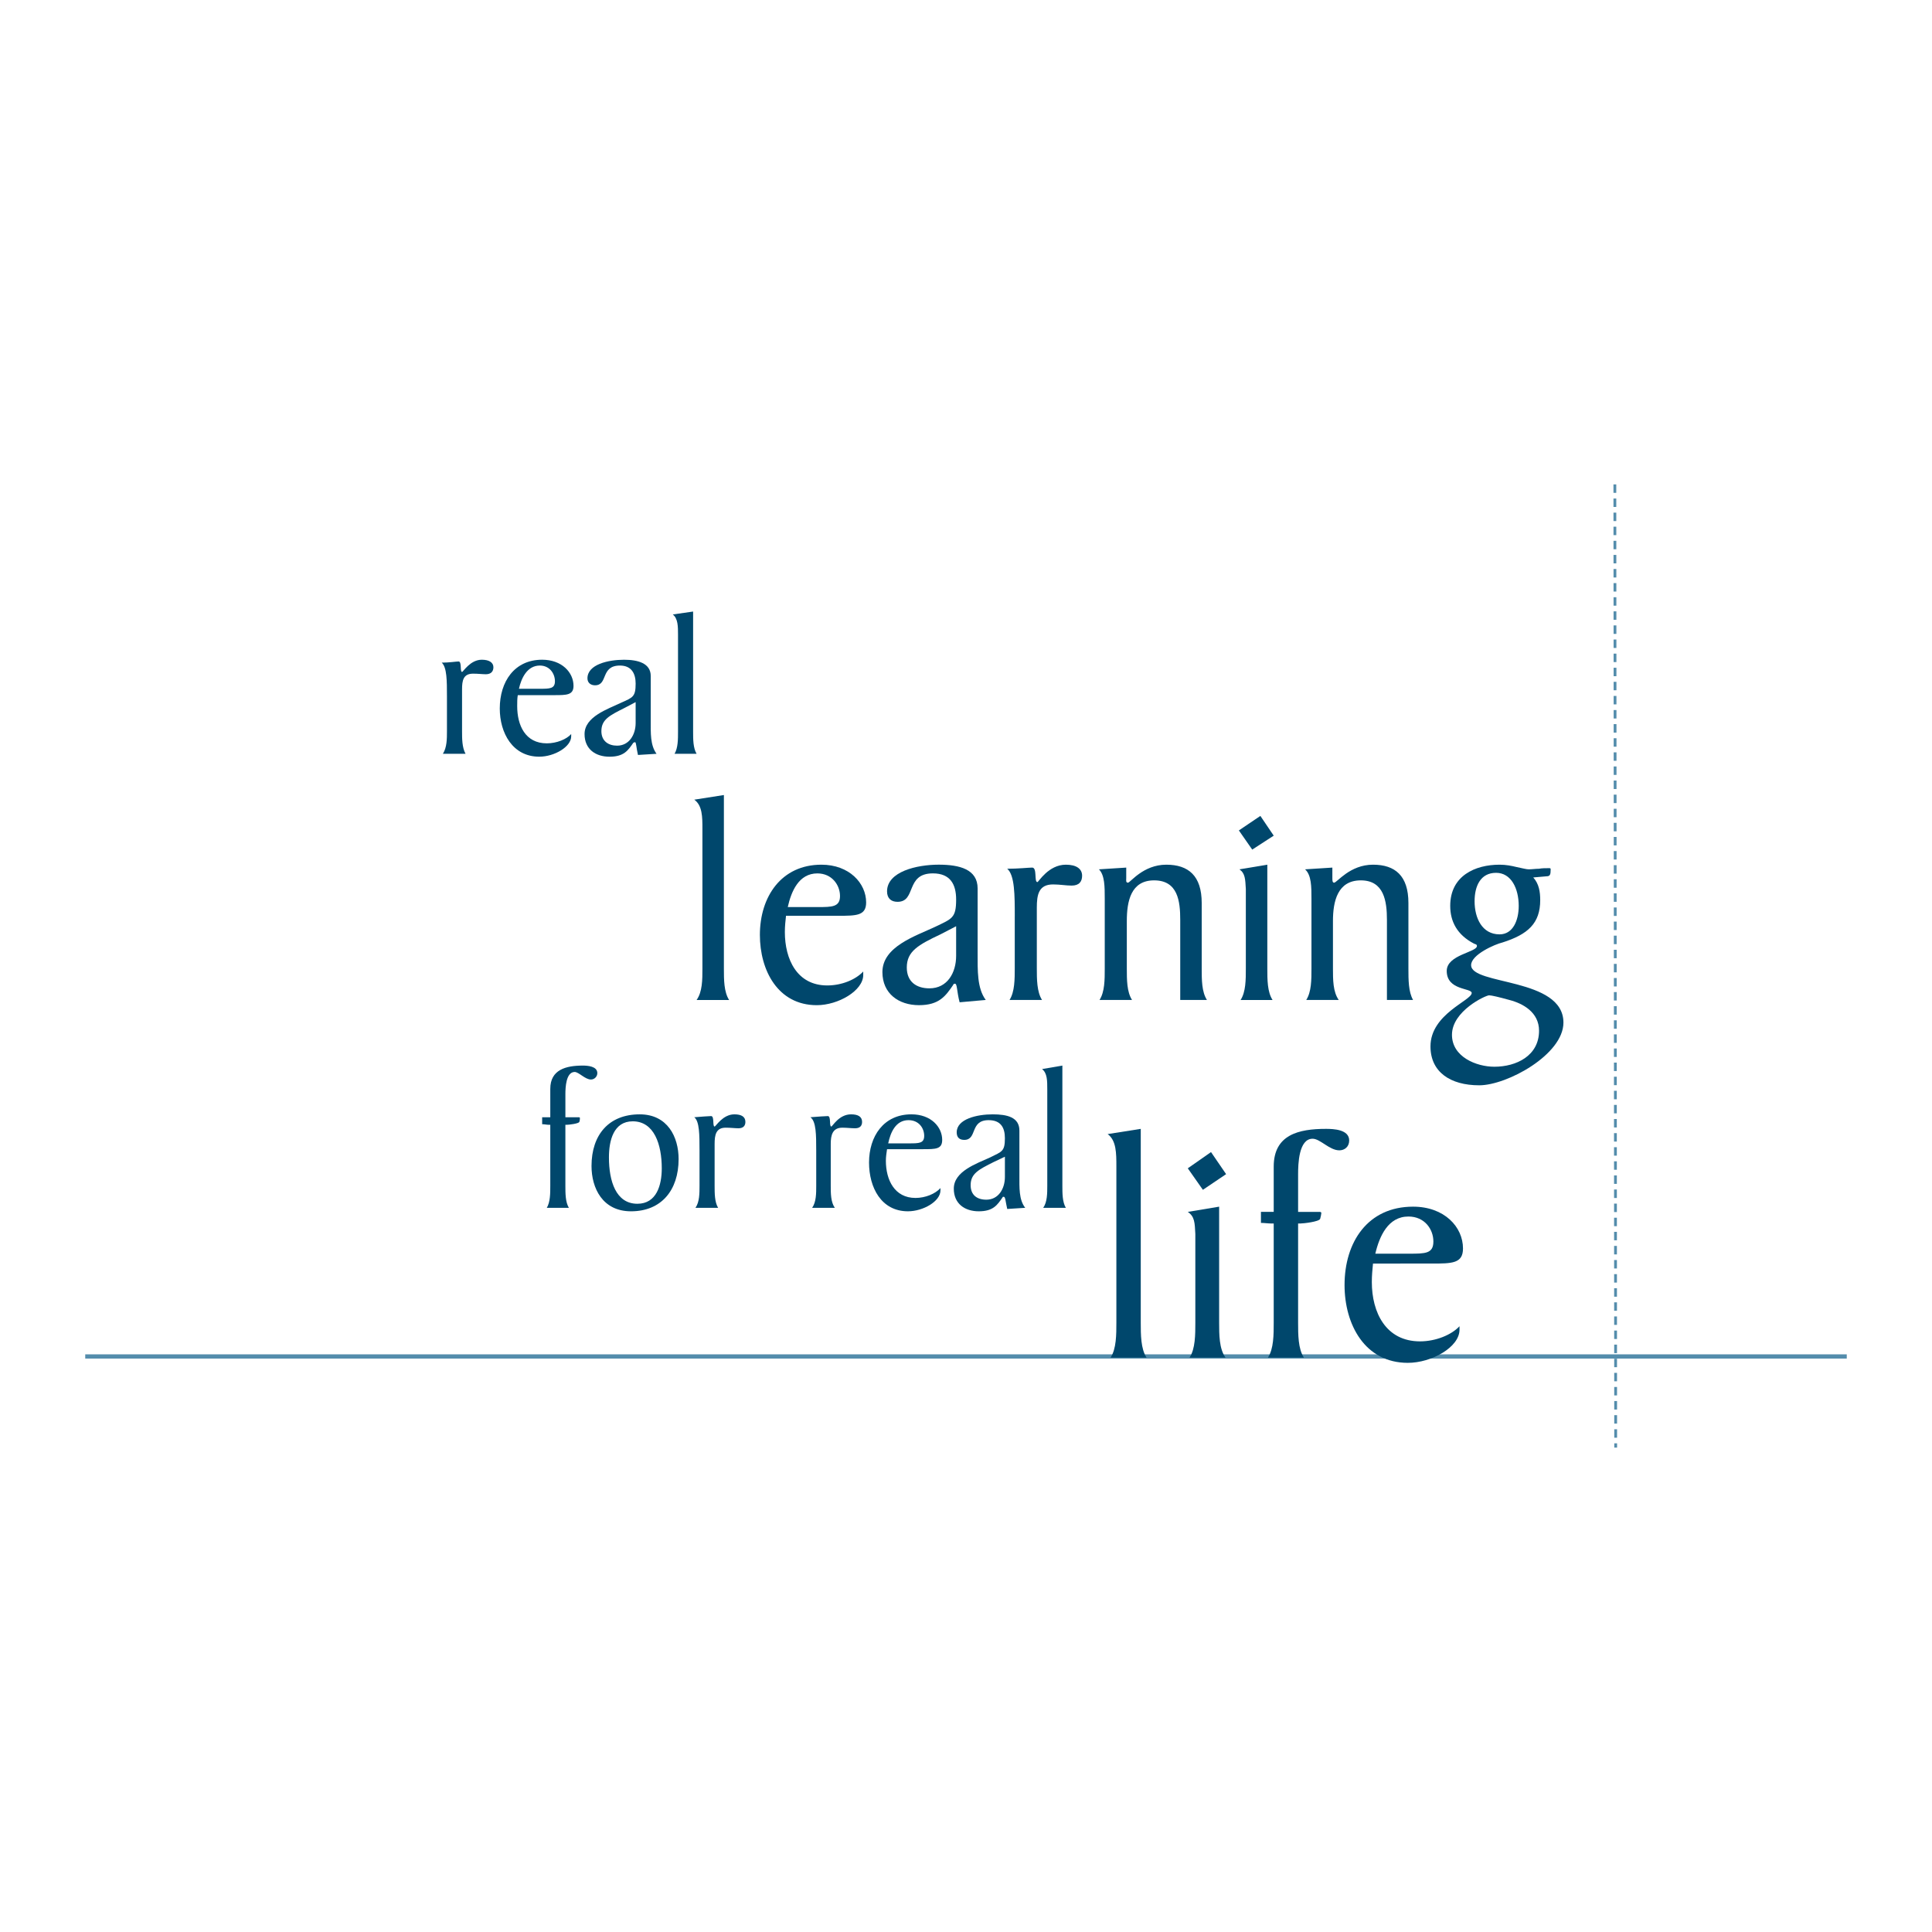<?xml version="1.0" encoding="utf-8"?>
<!-- Generator: Adobe Illustrator 13.0.0, SVG Export Plug-In . SVG Version: 6.00 Build 14948)  -->
<!DOCTYPE svg PUBLIC "-//W3C//DTD SVG 1.0//EN" "http://www.w3.org/TR/2001/REC-SVG-20010904/DTD/svg10.dtd">
<svg version="1.0" id="Layer_1" xmlns="http://www.w3.org/2000/svg" xmlns:xlink="http://www.w3.org/1999/xlink" x="0px" y="0px"
	 width="192.756px" height="192.756px" viewBox="0 0 192.756 192.756" enable-background="new 0 0 192.756 192.756"
	 xml:space="preserve">
<g>
	<polygon fill-rule="evenodd" clip-rule="evenodd" fill="#FFFFFF" points="0,0 192.756,0 192.756,192.756 0,192.756 0,0 	"/>
	<polygon fill-rule="evenodd" clip-rule="evenodd" fill="#FFFFFF" points="34.802,56.669 170.987,56.669 170.987,139.619 
		34.802,139.619 34.802,56.669 	"/>
	
		<line fill="none" stroke="#548DAC" stroke-width="0.281" stroke-miterlimit="2.613" stroke-dasharray="0.844,0.563" x1="161.115" y1="48.328" x2="161.197" y2="144.428"/>
	
		<line fill="none" stroke="#548DAC" stroke-width="0.422" stroke-miterlimit="2.613" x1="8.504" y1="135.334" x2="184.252" y2="135.334"/>
	<path fill-rule="evenodd" clip-rule="evenodd" fill="#00476C" d="M44.592,69.413c0-1.448,0-2.838-0.521-3.302
		c0.753,0,1.448-0.116,1.68-0.116c0.348,0,0.116,1.042,0.348,1.042c0.116,0,0.811-1.216,1.97-1.216c0.753,0,1.158,0.29,1.158,0.753
		c0,0.405-0.232,0.695-0.753,0.695c-0.348,0-0.753-0.058-1.274-0.058c-0.985,0-1.101,0.695-1.101,1.564v4.171
		c0,0.753,0,1.622,0.348,2.259h-2.259c0.405-0.637,0.405-1.506,0.405-2.259V69.413L44.592,69.413z"/>
	<path fill-rule="evenodd" clip-rule="evenodd" fill="#00476C" d="M51.659,69.355c-0.058,0.348-0.058,0.695-0.058,1.101
		c0,1.912,0.811,3.707,2.954,3.707c0.985,0,1.97-0.405,2.433-0.927v0.231c0,1.043-1.68,2.028-3.186,2.028
		c-2.665,0-3.939-2.375-3.939-4.808c0-2.665,1.448-4.866,4.229-4.866c1.97,0,3.128,1.274,3.128,2.607
		c0,0.926-0.695,0.926-1.912,0.926H51.659L51.659,69.355z M53.86,68.718c0.985,0,1.506,0,1.506-0.752
		c0-0.753-0.521-1.564-1.506-1.564c-1.274,0-1.854,1.274-2.085,2.317H53.86L53.86,68.718z"/>
	<path fill-rule="evenodd" clip-rule="evenodd" fill="#00476C" d="M63.65,75.322c-0.174-0.753-0.174-1.274-0.29-1.274
		c-0.116,0-0.116,0.058-0.173,0.058c-0.521,0.753-0.927,1.391-2.375,1.391c-1.391,0-2.491-0.753-2.491-2.259
		c0-1.738,2.317-2.491,3.649-3.128c1.159-0.521,1.448-0.58,1.448-1.912c0-0.985-0.405-1.796-1.564-1.796
		c-1.969,0-1.159,1.97-2.491,1.97c-0.406,0-0.753-0.232-0.753-0.695c0-1.39,2.085-1.854,3.649-1.854
		c1.391,0,2.665,0.348,2.665,1.622v4.46c0,1.216-0.058,2.433,0.579,3.302L63.65,75.322L63.65,75.322z M61.564,74.395
		c1.216,0,1.854-1.101,1.854-2.259V70.05l-1.101,0.579C60.812,71.383,60,71.788,60,72.947C60,73.932,60.695,74.395,61.564,74.395
		L61.564,74.395z"/>
	<path fill-rule="evenodd" clip-rule="evenodd" fill="#00476C" d="M67.299,75.206c0.347-0.58,0.347-1.448,0.347-2.202v-9.673
		c0-0.811,0-1.622-0.521-2.027l2.027-0.29v11.99c0,0.753,0,1.622,0.347,2.202H67.299L67.299,75.206z"/>
	<path fill-rule="evenodd" clip-rule="evenodd" fill="#00476C" d="M69.5,99.768c0.58-0.812,0.58-2.029,0.58-3.129v-13.96
		c0-1.158,0-2.317-0.811-2.896l2.954-0.463v17.32c0,1.1,0,2.316,0.521,3.129H69.5L69.5,99.768z"/>
	<path fill-rule="evenodd" clip-rule="evenodd" fill="#00476C" d="M78.421,91.367c-0.058,0.521-0.116,1.043-0.116,1.622
		c0,2.723,1.216,5.329,4.229,5.329c1.448,0,2.838-0.58,3.591-1.39v0.347c0,1.564-2.491,3.012-4.634,3.012
		c-3.881,0-5.677-3.475-5.677-7.008c0-3.823,2.144-7.009,6.141-7.009c2.78,0,4.46,1.854,4.46,3.765c0,1.332-0.985,1.332-2.781,1.332
		H78.421L78.421,91.367z M81.607,90.498c1.39,0,2.201,0,2.201-1.1c0-1.101-0.811-2.259-2.259-2.259
		c-1.854,0-2.606,1.796-2.954,3.359H81.607L81.607,90.498z"/>
	<path fill-rule="evenodd" clip-rule="evenodd" fill="#00476C" d="M95.741,99.998c-0.29-1.1-0.231-1.854-0.463-1.854
		c-0.116,0-0.174,0.059-0.174,0.115c-0.753,1.102-1.39,2.027-3.417,2.027s-3.649-1.158-3.649-3.301c0-2.549,3.302-3.592,5.271-4.519
		c1.68-0.811,2.085-0.869,2.085-2.722c0-1.506-0.579-2.607-2.317-2.607c-2.78,0-1.622,2.838-3.533,2.838
		c-0.637,0-1.043-0.348-1.043-1.042c0-1.97,2.954-2.665,5.156-2.665c2.085,0,3.881,0.463,3.881,2.375v6.43
		c0,1.738-0.058,3.533,0.811,4.693L95.741,99.998L95.741,99.998z M92.729,98.607c1.796,0,2.665-1.563,2.665-3.243V92.41
		l-1.563,0.811c-2.202,1.043-3.36,1.68-3.36,3.302C90.469,97.971,91.454,98.607,92.729,98.607L92.729,98.607z"/>
	<path fill-rule="evenodd" clip-rule="evenodd" fill="#00476C" d="M101.244,91.425c0-2.085,0-4.113-0.753-4.75
		c1.101,0,2.143-0.116,2.49-0.116c0.521,0,0.174,1.448,0.521,1.448c0.116,0,1.101-1.737,2.838-1.737c1.043,0,1.622,0.405,1.622,1.1
		c0,0.58-0.289,0.985-1.042,0.985c-0.58,0-1.159-0.116-1.854-0.116c-1.448,0-1.622,1.042-1.622,2.317v6.024
		c0,1.101,0,2.375,0.521,3.187h-3.244c0.521-0.812,0.521-2.086,0.521-3.187V91.425L101.244,91.425z"/>
	<path fill-rule="evenodd" clip-rule="evenodd" fill="#00476C" d="M112.365,86.56v1.042c0,0.231-0.058,0.463,0.174,0.463
		c0.232,0,1.507-1.795,3.823-1.795c2.201,0,3.533,1.1,3.533,3.823v6.546c0,1.1,0,2.316,0.522,3.129h-2.665v-7.995
		c0-1.854-0.231-3.939-2.606-3.939c-2.317,0-2.723,2.085-2.723,4.055v4.75c0,1.1,0,2.316,0.521,3.129h-3.244
		c0.521-0.812,0.521-2.029,0.521-3.129v-6.952c0-1.216,0-2.375-0.58-2.954L112.365,86.56L112.365,86.56z"/>
	<path fill-rule="evenodd" clip-rule="evenodd" fill="#00476C" d="M125.747,81.404l1.332,1.97l-2.144,1.39l-1.332-1.912
		L125.747,81.404L125.747,81.404z M126.441,86.27v10.369c0,1.1,0,2.316,0.521,3.129h-3.186c0.521-0.812,0.521-2.029,0.521-3.129
		v-7.936c-0.059-0.984-0.059-1.564-0.638-1.969L126.441,86.27L126.441,86.27z"/>
	<path fill-rule="evenodd" clip-rule="evenodd" fill="#00476C" d="M132.93,86.56v1.042c0,0.231,0,0.463,0.174,0.463
		c0.289,0,1.563-1.795,3.881-1.795c2.201,0,3.533,1.1,3.533,3.823v6.546c0,1.1,0,2.316,0.464,3.129h-2.607v-7.995
		c0-1.854-0.289-3.939-2.606-3.939s-2.78,2.085-2.78,4.055v4.75c0,1.1,0,2.316,0.579,3.129h-3.244
		c0.521-0.812,0.521-2.029,0.521-3.129v-6.952c0-1.216,0-2.375-0.637-2.954L132.93,86.56L132.93,86.56z"/>
	<path fill-rule="evenodd" clip-rule="evenodd" fill="#00476C" d="M149.612,86.27c0.637,0,1.217,0.115,1.68,0.231
		c0.579,0.116,0.984,0.232,1.217,0.232c0.348,0,0.694-0.058,1.042-0.058c0.29-0.058,0.638-0.058,0.985-0.058
		c0.115,0,0.174,0,0.174,0.116c0,0.521-0.059,0.695-0.405,0.695l-1.333,0.116c0.579,0.637,0.695,1.448,0.695,2.259
		c0,2.317-1.217,3.417-3.766,4.229c-0.753,0.174-3.128,1.216-3.128,2.259c0,2.027,9.211,1.217,9.211,5.734
		c0,3.186-5.619,6.256-8.399,6.256c-2.896,0-4.866-1.332-4.866-3.881c0-3.244,4.113-4.576,4.113-5.328
		c0-0.521-2.491-0.232-2.491-2.202c0-1.622,3.013-1.854,3.013-2.491c0-0.174-0.174-0.174-0.29-0.232
		c-1.68-0.869-2.375-2.201-2.375-3.765C144.688,87.37,147.18,86.27,149.612,86.27L149.612,86.27z M149.091,106.428
		c2.201,0,4.46-1.1,4.46-3.592c0-1.854-1.622-2.723-2.954-3.068c-1.042-0.291-1.796-0.465-2.027-0.465
		c-0.348,0-3.707,1.564-3.707,3.939C144.862,105.443,147.295,106.428,149.091,106.428L149.091,106.428z M151.523,90.383
		c0-1.738-0.753-3.302-2.259-3.302c-1.563,0-2.144,1.333-2.144,2.838c0,1.68,0.753,3.302,2.491,3.302
		C150.944,93.221,151.523,91.831,151.523,90.383L151.523,90.383z"/>
	<path fill-rule="evenodd" clip-rule="evenodd" fill="#00476C" d="M54.903,108.629c0-1.91,1.564-2.316,3.244-2.316
		c0.463,0,1.448,0.059,1.448,0.752c0,0.348-0.29,0.639-0.637,0.639c-0.579,0-1.216-0.754-1.622-0.754
		c-0.869,0-0.927,1.564-0.927,2.201v2.316h1.274c0.058,0,0.174,0,0.174,0.059s0,0.289-0.059,0.406
		c-0.058,0.174-1.042,0.289-1.274,0.289h-0.116v6.082c0,0.754,0,1.623,0.347,2.201h-2.201c0.348-0.578,0.348-1.447,0.348-2.201
		v-6.082h-0.116c-0.232,0-0.464-0.059-0.695-0.059v-0.695h0.811V108.629L54.903,108.629z"/>
	<path fill-rule="evenodd" clip-rule="evenodd" fill="#00476C" d="M62.955,120.852c-2.838,0-3.939-2.316-3.939-4.518
		c0-3.129,1.738-5.156,4.808-5.156c2.78,0,3.881,2.26,3.881,4.461C67.705,118.766,65.967,120.852,62.955,120.852L62.955,120.852z
		 M63.592,120.1c1.912,0,2.433-1.855,2.433-3.535c0-2.375-0.752-4.691-2.896-4.691c-1.912,0-2.375,1.912-2.375,3.592
		C60.753,117.84,61.449,120.1,63.592,120.1L63.592,120.1z"/>
	<path fill-rule="evenodd" clip-rule="evenodd" fill="#00476C" d="M69.79,114.711c0-1.447,0-2.838-0.521-3.244
		c0.753-0.057,1.448-0.115,1.68-0.115c0.348,0,0.116,1.043,0.348,1.043c0.116,0,0.811-1.217,1.97-1.217
		c0.695,0,1.101,0.232,1.101,0.754c0,0.348-0.174,0.637-0.695,0.637c-0.348,0-0.753-0.059-1.274-0.059
		c-0.984,0-1.101,0.754-1.101,1.623v4.17c0,0.754,0,1.623,0.348,2.201h-2.259c0.405-0.578,0.405-1.447,0.405-2.201V114.711
		L69.79,114.711z"/>
	<path fill-rule="evenodd" clip-rule="evenodd" fill="#00476C" d="M81.433,114.711c0-1.447,0-2.838-0.579-3.244
		c0.753-0.057,1.506-0.115,1.738-0.115c0.348,0,0.116,1.043,0.348,1.043c0.115,0,0.753-1.217,1.969-1.217
		c0.695,0,1.101,0.232,1.101,0.754c0,0.348-0.174,0.637-0.695,0.637c-0.405,0-0.811-0.059-1.274-0.059
		c-0.985,0-1.158,0.754-1.158,1.623v4.17c0,0.754,0,1.623,0.405,2.201h-2.259c0.406-0.578,0.406-1.447,0.406-2.201V114.711
		L81.433,114.711z"/>
	<path fill-rule="evenodd" clip-rule="evenodd" fill="#00476C" d="M88.5,114.654c-0.058,0.404-0.116,0.752-0.116,1.158
		c0,1.91,0.869,3.707,2.954,3.707c0.985,0,1.969-0.406,2.491-0.984v0.23c0,1.102-1.738,2.086-3.244,2.086
		c-2.665,0-3.881-2.375-3.881-4.865c0-2.607,1.448-4.809,4.229-4.809c1.969,0,3.07,1.275,3.07,2.549
		c0,0.928-0.637,0.928-1.912,0.928H88.5L88.5,114.654z M90.701,114.074c0.985,0,1.506,0,1.506-0.752
		c0-0.754-0.521-1.564-1.564-1.564c-1.274,0-1.795,1.217-2.027,2.316H90.701L90.701,114.074z"/>
	<path fill-rule="evenodd" clip-rule="evenodd" fill="#00476C" d="M100.491,120.619c-0.174-0.752-0.174-1.215-0.348-1.215
		c-0.059,0-0.116,0-0.116,0.057c-0.521,0.754-0.927,1.391-2.375,1.391c-1.39,0-2.491-0.752-2.491-2.26
		c0-1.736,2.259-2.49,3.649-3.127c1.159-0.58,1.448-0.58,1.448-1.912c0-1.043-0.405-1.795-1.621-1.795
		c-1.912,0-1.101,1.969-2.434,1.969c-0.463,0-0.753-0.23-0.753-0.752c0-1.334,2.027-1.797,3.592-1.797
		c1.448,0,2.664,0.289,2.664,1.623v4.459c0,1.217-0.058,2.434,0.579,3.244L100.491,120.619L100.491,120.619z M98.405,119.693
		c1.217,0,1.854-1.102,1.854-2.26v-2.027l-1.101,0.521c-1.506,0.754-2.317,1.158-2.317,2.316
		C96.841,119.23,97.479,119.693,98.405,119.693L98.405,119.693z"/>
	<path fill-rule="evenodd" clip-rule="evenodd" fill="#00476C" d="M104.082,120.504c0.405-0.578,0.405-1.447,0.405-2.201v-9.615
		c0-0.869,0-1.623-0.521-2.027l2.027-0.348v11.99c0,0.754,0,1.623,0.347,2.201H104.082L104.082,120.504z"/>
	<path fill-rule="evenodd" clip-rule="evenodd" fill="#00476C" d="M110.802,135.449c0.579-0.869,0.579-2.316,0.579-3.475v-15.584
		c0-1.332,0-2.605-0.869-3.242l3.302-0.521v19.348c0,1.158,0,2.605,0.579,3.475H110.802L110.802,135.449z"/>
	<path fill-rule="evenodd" clip-rule="evenodd" fill="#00476C" d="M120.823,114.943l1.506,2.201l-2.317,1.564l-1.506-2.145
		L120.823,114.943L120.823,114.943z M121.634,120.389v11.586c0,1.158,0,2.605,0.638,3.475h-3.592
		c0.579-0.869,0.579-2.316,0.579-3.475v-8.863c-0.058-1.102-0.058-1.738-0.753-2.201L121.634,120.389L121.634,120.389z"/>
	<path fill-rule="evenodd" clip-rule="evenodd" fill="#00476C" d="M127.079,116.391c0-3.186,2.49-3.764,5.213-3.764
		c0.753,0,2.317,0.057,2.317,1.158c0,0.637-0.464,0.984-0.985,0.984c-0.984,0-1.911-1.158-2.664-1.158
		c-1.391,0-1.448,2.549-1.448,3.533v3.766h2.085c0.116,0,0.232,0,0.232,0.115c0,0.059-0.059,0.406-0.116,0.58
		c-0.116,0.289-1.68,0.463-1.97,0.463h-0.231v9.906c0,1.158,0,2.605,0.579,3.475H126.5c0.579-0.869,0.579-2.316,0.579-3.475v-9.906
		h-0.232c-0.347,0-0.694-0.059-1.042-0.059v-1.1h1.274V116.391L127.079,116.391z"/>
	<path fill-rule="evenodd" clip-rule="evenodd" fill="#00476C" d="M136.984,126.064c-0.059,0.639-0.116,1.158-0.116,1.854
		c0,3.014,1.391,5.91,4.808,5.91c1.564,0,3.129-0.639,3.939-1.508v0.348c0,1.738-2.78,3.303-5.155,3.303
		c-4.287,0-6.314-3.824-6.314-7.762c0-4.287,2.317-7.82,6.836-7.82c3.128,0,4.981,2.027,4.981,4.17c0,1.506-1.101,1.506-3.128,1.506
		H136.984L136.984,126.064z M140.576,125.08c1.621,0,2.433,0,2.433-1.217s-0.869-2.49-2.491-2.49c-2.027,0-2.896,1.969-3.302,3.707
		H140.576L140.576,125.08z"/>
</g>
</svg>
